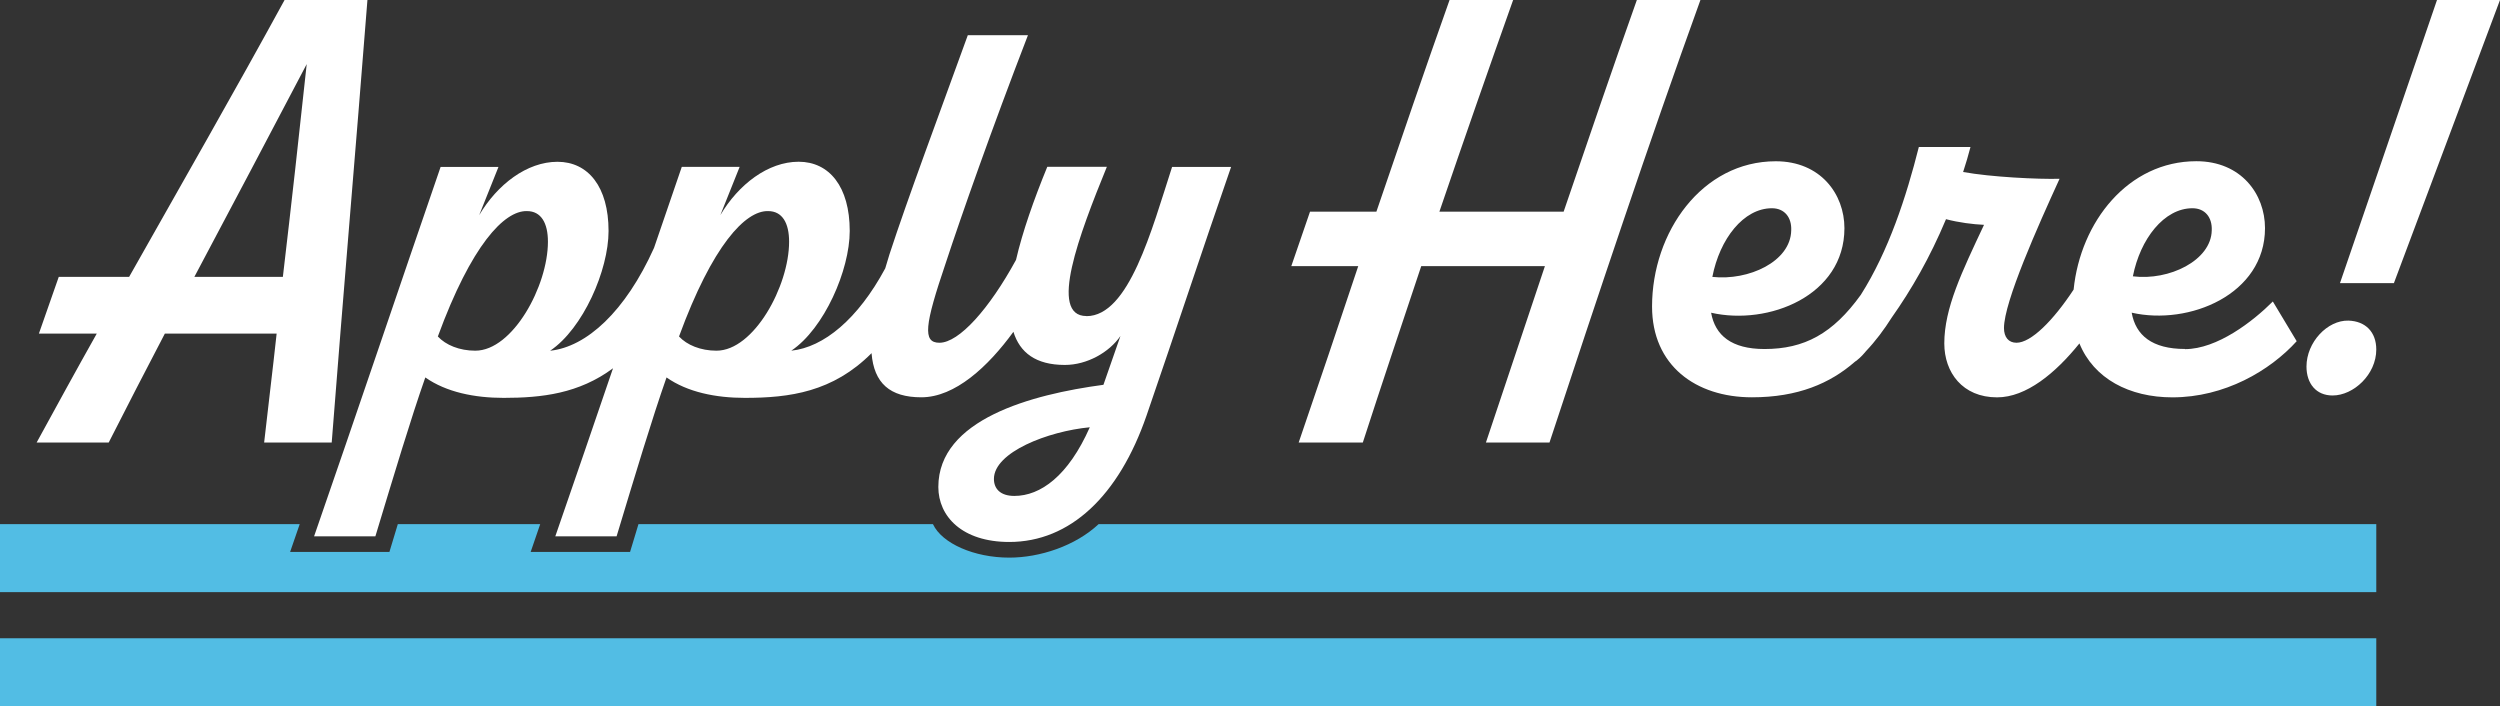 <?xml version="1.0" encoding="UTF-8"?>
<svg id="Layer_2" data-name="Layer 2" xmlns="http://www.w3.org/2000/svg" viewBox="0 0 482.13 136.21">
  <rect x="0" y="0" width="482.13" height="136.21" fill="#333333" stroke="none"/>
  <defs>
    <style>
      .cls-1 {
        fill: #fff;
      }

      .cls-2 {
        fill: #52bde4;
      }
    </style>
  </defs>
  <g id="Layer_1-2" data-name="Layer 1">
    <g>
      <g>
        <path class="cls-1" d="M63.97,85.35c2.19-28.23,4.6-56.14,6.89-85.35h-15.98c-9.74,17.84-19.92,35.56-29.98,53.4h-13.57l-3.83,10.94h11.16c-3.94,7-7.77,14.01-11.6,21.01h13.9c3.5-6.89,7.11-13.9,10.83-21.01h21.56c-.77,7.11-1.64,14.11-2.41,21.01h13.02ZM37.48,53.4c7.33-13.79,14.66-27.69,21.67-41.04-1.42,13.24-2.96,27.14-4.6,41.04h-17.07Z"/>
        <path class="cls-1" d="M209.52,60.95c-7.33,0-1.42-15.65,3.94-28.78h-11.49c-2.63,6.42-4.78,12.55-6.03,17.95-5.16,9.46-10.99,15.98-14.77,15.98-3.28,0-2.85-3.39,1.2-15.32,3.06-9.3,8.86-25.83,15.87-43.99h-11.6c-5.47,15.1-11.6,31.51-15.1,42.24-.3.94-.56,1.83-.82,2.72-5.27,9.8-11.88,15.23-18.12,15.88,6.35-4.27,11.27-15.54,11.27-23.09,0-8.54-3.94-13.35-9.85-13.35s-11.6,4.38-15.1,10.29l3.72-9.3h-11.16c-1.78,5.18-3.57,10.4-5.35,15.62-5.53,12.29-13.02,19.1-20.04,19.84,6.35-4.27,11.27-15.54,11.27-23.09,0-8.54-3.94-13.35-9.85-13.35s-11.6,4.38-15.1,10.29l3.72-9.3h-11.16c-8.1,23.53-16.2,47.6-24.4,71.24h11.82c3.61-11.93,6.79-22.54,9.63-30.64,4.05,2.85,9.52,3.94,15.1,3.94,7.37,0,14.52-.82,21.1-5.71-3.7,10.83-7.4,21.67-11.13,32.41h11.82c3.61-11.93,6.79-22.54,9.63-30.64,4.05,2.85,9.52,3.94,15.1,3.94,8.64,0,16.97-1.12,24.44-8.62.46,5.79,3.55,8.51,9.6,8.51,6.5,0,12.87-5.91,17.76-12.63,1.24,4.01,4.31,6.39,9.92,6.39,4.27,0,8.54-2.41,10.72-5.58l-3.28,9.41c-13.9,1.86-31.84,6.68-31.84,19.7,0,5.69,4.6,10.61,13.68,10.61,11.71,0,21.12-8.86,26.48-24.4,5.8-16.85,10.5-31.19,16.3-47.93h-11.38c-3.94,12.15-8.32,28.78-16.52,28.78ZM91.66,67.63c-3.06,0-5.69-1.09-7.22-2.74,6.46-17.62,12.8-24.29,17.18-24.18,2.74,0,4.05,2.3,4.05,5.91,0,8.54-6.79,21.01-14.01,21.01ZM138.17,67.63c-3.06,0-5.69-1.09-7.22-2.74,6.46-17.62,12.8-24.29,17.18-24.18,2.74,0,4.05,2.3,4.05,5.91,0,8.54-6.79,21.01-14.01,21.01ZM195.62,95.64c-2.74,0-3.94-1.42-3.94-3.28,0-5.14,10.4-9.19,18.49-9.96-4.16,9.41-9.52,13.24-14.55,13.24Z"/>
        <path class="cls-1" d="M315.67,0c-4.71,13.24-9.41,27.03-14.12,40.82h-23.96c4.7-13.79,9.52-27.58,14.22-40.82h-12.26c-4.7,13.24-9.41,27.03-14.11,40.82h-12.8l-3.61,10.5h12.91c-3.83,11.49-7.66,22.87-11.49,34.03h12.37c3.61-11.16,7.44-22.54,11.27-34.03h23.85l-11.38,34.03h12.26c9.19-27.9,19.15-57.78,29.11-85.35h-12.26Z"/>
        <path class="cls-1" d="M421.39,67.3c-6.35,0-9.52-2.63-10.29-7,11.05,2.52,25.71-3.5,25.71-16.3,0-6.57-4.6-12.91-13.24-12.91-13.14,0-22.35,11.68-23.67,24.76-3.95,6-8.21,10.25-11.02,10.25-1.53,0-2.41-1.09-2.41-2.84,0-5.04,6.57-19.7,10.72-28.78-4.16.11-13.24-.33-18.6-1.31.55-1.64.98-3.17,1.42-4.82h-9.96c-2.41,9.56-5.81,20.03-11.19,28.51-5.4,7.5-10.9,10.45-18.58,10.45-6.35,0-9.52-2.63-10.29-7,11.05,2.52,25.71-3.28,25.71-16.3,0-6.57-4.6-12.91-13.24-12.91-14.23,0-23.86,13.68-23.86,28.01,0,11.38,8.43,17.51,19.26,17.51,8.89,0,15.09-2.7,19.84-6.84.62-.42,1.27-1.01,1.94-1.8.07-.08.13-.16.2-.24,1.87-1.97,3.51-4.17,4.99-6.51,3.79-5.37,7.36-11.55,10.46-18.96,2.52.66,5.14.98,7.33,1.09-4.27,9.08-7.66,16.08-7.66,22.87,0,5.58,3.5,10.4,10.18,10.4,5.63,0,11.26-4.67,15.88-10.4,2.77,6.8,9.64,10.4,17.93,10.4,10.07,0,18.82-5.14,23.97-10.83l-4.6-7.66c-3.83,3.83-10.72,9.19-16.96,9.19ZM422.82,40.16c2.41,0,3.83,1.75,3.72,4.27-.11,5.8-8.21,9.74-15.21,8.86,1.42-7.22,6.02-13.13,11.49-13.13ZM341.72,40.16c2.41,0,3.83,1.75,3.72,4.27-.11,6.02-8.21,9.74-15.21,8.97,1.42-7.33,6.02-13.24,11.49-13.24Z"/>
        <polygon class="cls-1" points="469.98 0 451.27 54.6 461.67 54.6 482.13 0 469.98 0"/>
        <path class="cls-1" d="M452.91,61.83c-4.05-.11-8.1,4.16-8.1,8.86,0,3.28,1.86,5.58,5.03,5.58,4.05,0,8.43-4.05,8.43-8.86,0-3.39-2.08-5.47-5.36-5.58Z"/>
      </g>
      <path class="cls-2" d="M194.64,107.54c-6.75,0-12.97-2.72-14.72-6.46h-56.79c-.53,1.76-1.07,3.54-1.62,5.36h-19.17c.62-1.78,1.23-3.58,1.84-5.36h-27.46c-.53,1.76-1.07,3.54-1.62,5.36h-19.15c.62-1.78,1.23-3.58,1.85-5.36H0v13.11h458.27v-13.11h-246.4c-4.5,4.21-11.34,6.46-17.23,6.46Z"/>
      <polyline class="cls-2" points="0 123.09 0 136.21 458.27 136.21 458.27 123.09"/>
    </g>
  </g>
</svg>